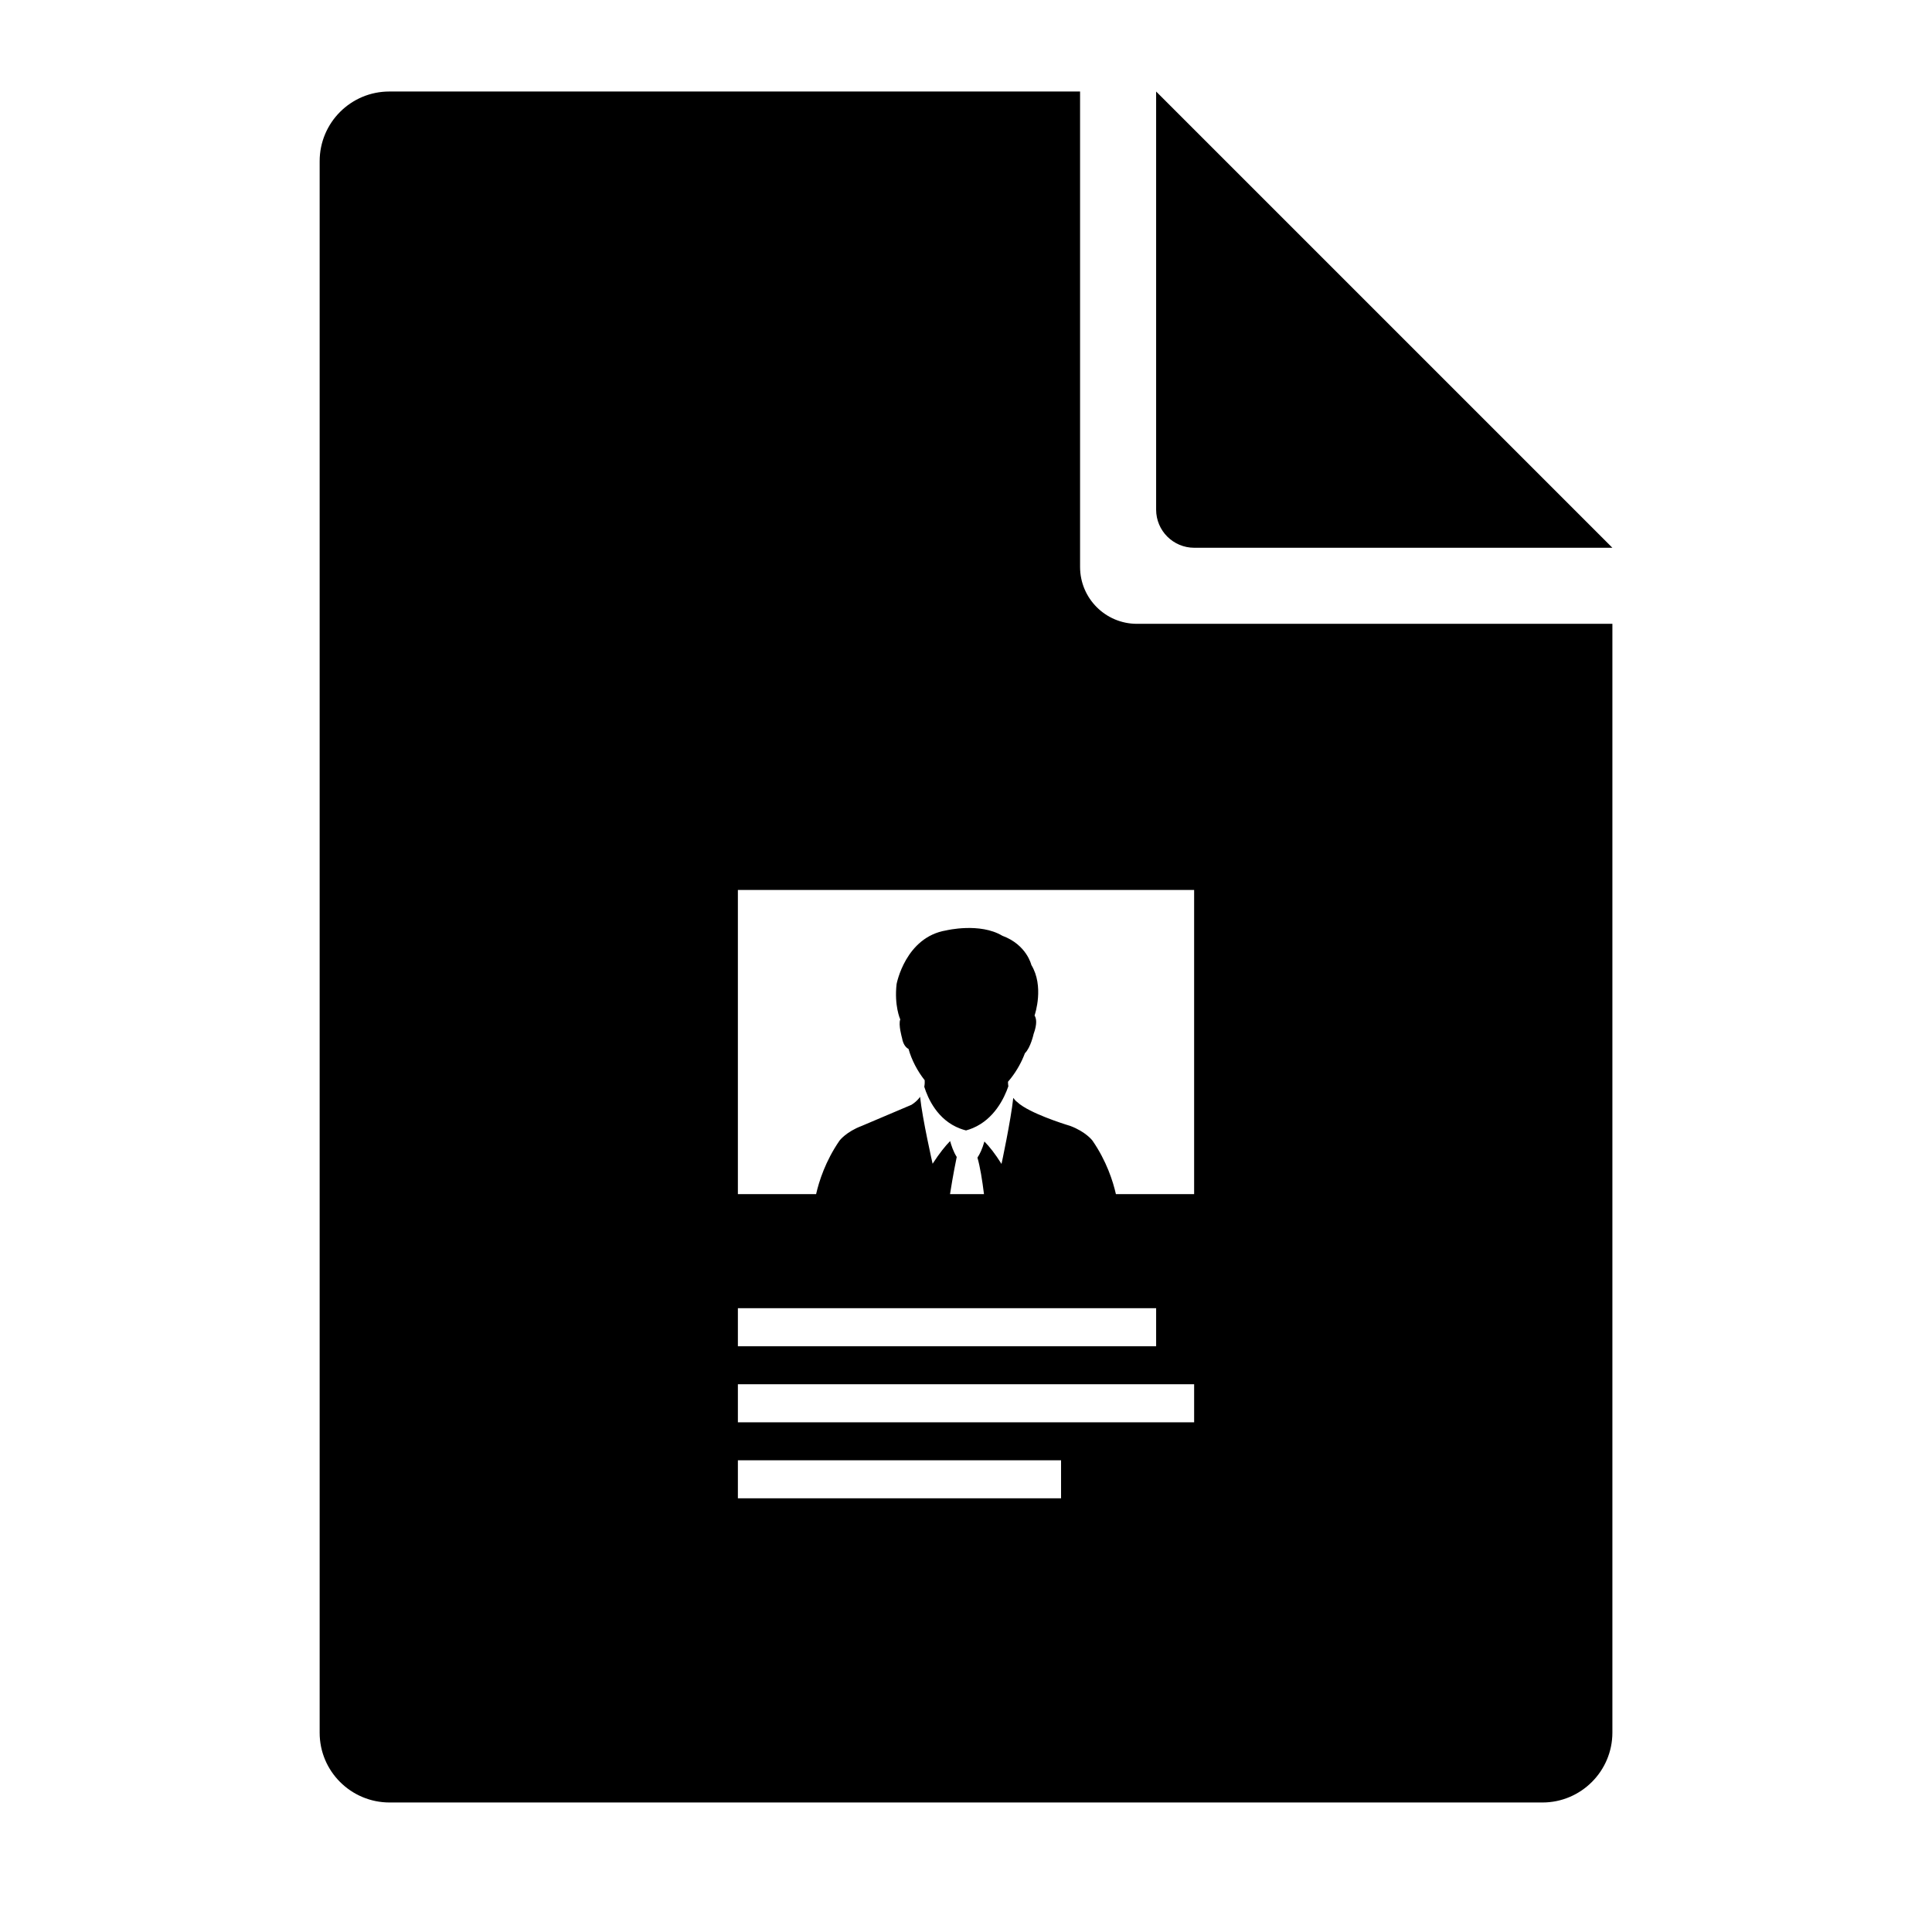 <?xml version="1.0" encoding="UTF-8"?>
<!-- The Best Svg Icon site in the world: iconSvg.co, Visit us! https://iconsvg.co -->
<svg fill="#000000" width="800px" height="800px" version="1.1" viewBox="144 144 512 512" xmlns="http://www.w3.org/2000/svg">
 <path d="m404.77 460.46h-9.004c0.781-4.996 1.598-8.996 1.777-9.855-0.871-1.344-1.453-3.117-1.754-4.211-1.262 1.289-2.789 3.172-4.574 5.914-0.02 0.031-0.039 0.062-0.062 0.098 0 0-2.699-11.836-3.324-17.742-0.082 0.121-0.168 0.238-0.262 0.363-0.504 0.621-1.16 1.23-2.035 1.77l-13.164 5.586c-4.117 1.547-5.859 3.863-5.859 3.863-3.758 5.426-5.469 10.848-6.231 14.215h-20.73v-80.609h120.91v80.609h-20.73c-0.758-3.363-2.473-8.785-6.231-14.211 0 0-1.738-2.316-5.859-3.863 0 0-8.129-2.41-12.453-5.121-0.34-0.219-0.66-0.434-0.949-0.648-0.129-0.141-0.523-0.414-0.652-0.559-0.434-0.297-0.648-0.578-1.059-1.105-0.641 6.008-3.113 17.504-3.113 17.504-1.711-2.742-3.234-4.637-4.531-5.949-0.59 2.027-1.234 3.379-1.848 4.273 0.707 2.449 1.281 6.008 1.734 9.68zm40.539-151.14c-8.332 0-15.078-6.75-15.078-15.078v-125.99h-183.05c-10.199 0-18.469 8.258-18.469 18.477v416.47c0 10.207 8.301 18.48 18.539 18.48h305.51c10.238 0 18.539-8.328 18.539-18.531v-293.83zm-62.273 109.71c0.344 2.144 1.422 2.805 1.734 2.953 0.84 2.977 2.371 5.871 4.285 8.293 0.023 0.418 0.02 1.027-0.113 1.73 0.969 3.117 3.504 8.801 9.477 11.07 0.504 0.191 1.031 0.363 1.586 0.5 0.641-0.172 1.242-0.383 1.82-0.629 5.637-2.387 8.285-7.844 9.398-11.07-0.059-0.375-0.09-0.77-0.098-1.195 0.234-0.273 0.469-0.555 0.695-0.84l0.145-0.184c1.543-1.996 2.797-4.25 3.644-6.539 1.527-1.484 2.309-5.102 2.309-5.102 1.012-2.766 0.711-4.18 0.25-4.891 0.145-0.426 2.574-7.758-0.855-13.414 0 0-1.219-5.348-7.68-7.723-5.973-3.566-14.863-1.426-14.863-1.426-10.844 1.781-13.164 14.227-13.164 14.227-0.648 5.68 0.91 9.23 0.977 9.379-0.559 1.344 0.453 4.859 0.453 4.859zm-43.488 71.66h110.84v10.078h-110.84zm0 20.152h120.91v10.078h-120.91zm0 20.152h85.645v10.078h-85.645zm231.75-241.83h-110.81c-5.578 0-10.102-4.519-10.102-10.102v-110.81z" fill-rule="evenodd"/>
</svg>